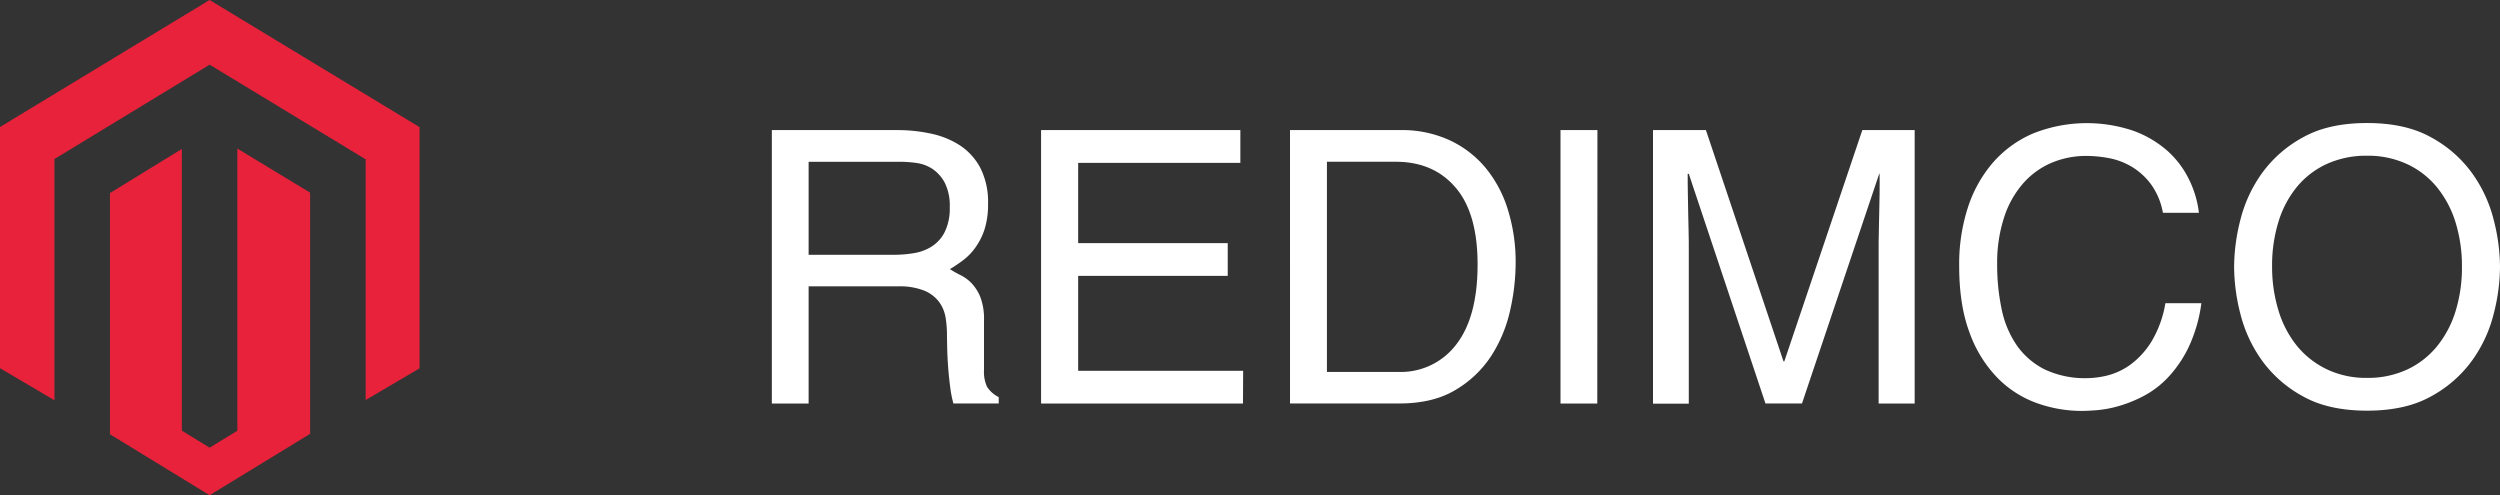 <svg xmlns="http://www.w3.org/2000/svg" viewBox="0 0 704.9 139.66"><rect x="0" y="0" width="704.9" height="139.66" fill="#333333" stroke="none"/><defs><style>.cls-1{fill:#e8223b;}.cls-2{fill:#fff;}</style></defs><g id="Layer_2" data-name="Layer 2"><g id="Layer_1-2" data-name="Layer 1"><path class="cls-1" d="M59.1,0,0,35.81v68l15.35,9.05V44.84L59.11,18.23l43.81,26.58.18.1,0,67.88,15.2-8.94v-68L59.1,0Zm7.82,41.89v79.56l-7.82,4.78-7.83-4.81V42L31,54.44v68l28.1,17.19,28.34-17.31v-68Z"/><path class="cls-2" d="M228,113.79H217.63V36.68h35.58a44.57,44.57,0,0,1,9.29,1,24.19,24.19,0,0,1,8.13,3.29,17.27,17.27,0,0,1,5.79,6.38,21.19,21.19,0,0,1,2.17,10.09,23.19,23.19,0,0,1-1,7.27A18.62,18.62,0,0,1,275,69.82a16,16,0,0,1-3.45,3.56,39.65,39.65,0,0,1-3.71,2.5,27,27,0,0,0,3,1.7A11.5,11.5,0,0,1,274,79.91a12.7,12.7,0,0,1,2.45,3.93,17.35,17.35,0,0,1,1,6.48v14a10.1,10.1,0,0,0,.85,4.73,8.27,8.27,0,0,0,3.3,2.92v1.8H268.82a32.06,32.06,0,0,1-.9-4.62q-.37-2.81-.59-5.73c-.14-2-.23-3.75-.26-5.42s-.06-2.85-.06-3.55a31.59,31.59,0,0,0-.37-4.79,10.42,10.42,0,0,0-1.8-4.46,10,10,0,0,0-4.2-3.24,18.76,18.76,0,0,0-7.43-1.22H228Zm0-41.95h24.11a33.76,33.76,0,0,0,5.68-.48,13.34,13.34,0,0,0,5-1.91,10.4,10.4,0,0,0,3.61-4.09,15,15,0,0,0,1.39-6.9,14.3,14.3,0,0,0-1.44-7,10.72,10.72,0,0,0-3.51-3.88,10.87,10.87,0,0,0-4.51-1.64,32.76,32.76,0,0,0-4.35-.32H228Z"/><path class="cls-2" d="M350.47,113.79H293.54V36.68h56.19v9.25H304V68.55h42.17v9.24H304v26.76h46.52Z"/><path class="cls-2" d="M363.73,36.68H395a32.06,32.06,0,0,1,13.54,2.77,29.15,29.15,0,0,1,10.19,7.7A34.37,34.37,0,0,1,425.12,59a49.41,49.41,0,0,1,2.23,15.19,61,61,0,0,1-1.59,13.49,39.29,39.29,0,0,1-5.37,12.79A30.49,30.49,0,0,1,410.3,110q-6.32,3.77-15.77,3.76h-30.8Zm10.41,68.19h20.18a19.6,19.6,0,0,0,16.25-7.7q6-7.69,6.05-22.35t-6.21-21.94q-6.21-7.27-16.84-7.27H374.14Z"/><path class="cls-2" d="M450.37,113.79H440V36.68h10.41Z"/><path class="cls-2" d="M481,36.68l21.88,65.22h.22l22-65.22h14.76v77.11H529.7V68.23q0-.86.06-3c0-1.42.07-3,.1-4.84s.07-3.71.11-5.73,0-3.91,0-5.68h-.1l-21.78,64.78h-10.3L476.17,49h-.31c0,1.77,0,3.66.05,5.68s.07,3.93.1,5.73.07,3.42.11,4.84.05,2.4.05,3v45.56H466.08V36.68Z"/><path class="cls-2" d="M609.86,60a19.59,19.59,0,0,0-3.5-8.23,18.91,18.91,0,0,0-5.52-4.89,19.87,19.87,0,0,0-6.43-2.34,35.7,35.7,0,0,0-6.11-.58,25.14,25.14,0,0,0-9.77,1.91,22.31,22.31,0,0,0-8,5.74,27.14,27.14,0,0,0-5.41,9.55,41.37,41.37,0,0,0-2,13.39,60,60,0,0,0,1.28,12.69,27.66,27.66,0,0,0,4.3,10.2,21.08,21.08,0,0,0,7.86,6.74,26.55,26.55,0,0,0,12,2.44,24.56,24.56,0,0,0,5.79-.79,19,19,0,0,0,6.43-3.08,23.14,23.14,0,0,0,5.84-6.43,30.69,30.69,0,0,0,3.93-10.83H620.7a42.11,42.11,0,0,1-3.56,12.32,33.64,33.64,0,0,1-5.74,8.49,26.38,26.38,0,0,1-6.9,5.31,36.91,36.91,0,0,1-7.06,2.87,31.84,31.84,0,0,1-6.16,1.17c-1.84.14-3.26.21-4.25.21a37.53,37.53,0,0,1-12.8-2.23,29.5,29.5,0,0,1-11.1-7.17,35.39,35.39,0,0,1-7.8-12.69q-2.93-7.75-2.92-18.9a51.65,51.65,0,0,1,2.44-16.31,36.61,36.61,0,0,1,7.06-12.69,31.48,31.48,0,0,1,11.31-8.23,41,41,0,0,1,28.2-.8A30.07,30.07,0,0,1,611,42.42a26.06,26.06,0,0,1,6.16,8.07A28.54,28.54,0,0,1,620,60Z"/><path class="cls-2" d="M703.09,88.62a38.35,38.35,0,0,1-6.16,13.17,34.61,34.61,0,0,1-11.52,10q-7.17,4-18,4t-18-4a34.61,34.61,0,0,1-11.52-10,38.54,38.54,0,0,1-6.16-13.17,54.63,54.63,0,0,1-1.8-13.38,54.63,54.63,0,0,1,1.8-13.38,38.63,38.63,0,0,1,6.16-13.17,34.61,34.61,0,0,1,11.52-10q7.17-4,18-4t18,4a34.61,34.61,0,0,1,11.52,10,38.44,38.44,0,0,1,6.16,13.17,54.19,54.19,0,0,1,1.81,13.38A54.19,54.19,0,0,1,703.09,88.62ZM692.37,62.71a29.37,29.37,0,0,0-5.26-9.93,23.78,23.78,0,0,0-8.45-6.53,26.17,26.17,0,0,0-11.25-2.34,26.81,26.81,0,0,0-11.26,2.28,23.72,23.72,0,0,0-8.45,6.43,28.61,28.61,0,0,0-5.25,9.87A41.44,41.44,0,0,0,640.64,75a41.8,41.8,0,0,0,1.81,12.58,29.19,29.19,0,0,0,5.25,10,24.47,24.47,0,0,0,8.45,6.58,25.66,25.66,0,0,0,11.26,2.39,26.32,26.32,0,0,0,11.25-2.33,23.93,23.93,0,0,0,8.45-6.54,29.28,29.28,0,0,0,5.26-9.93,41.65,41.65,0,0,0,1.8-12.53A41.65,41.65,0,0,0,692.37,62.71Z"/></g></g></svg>